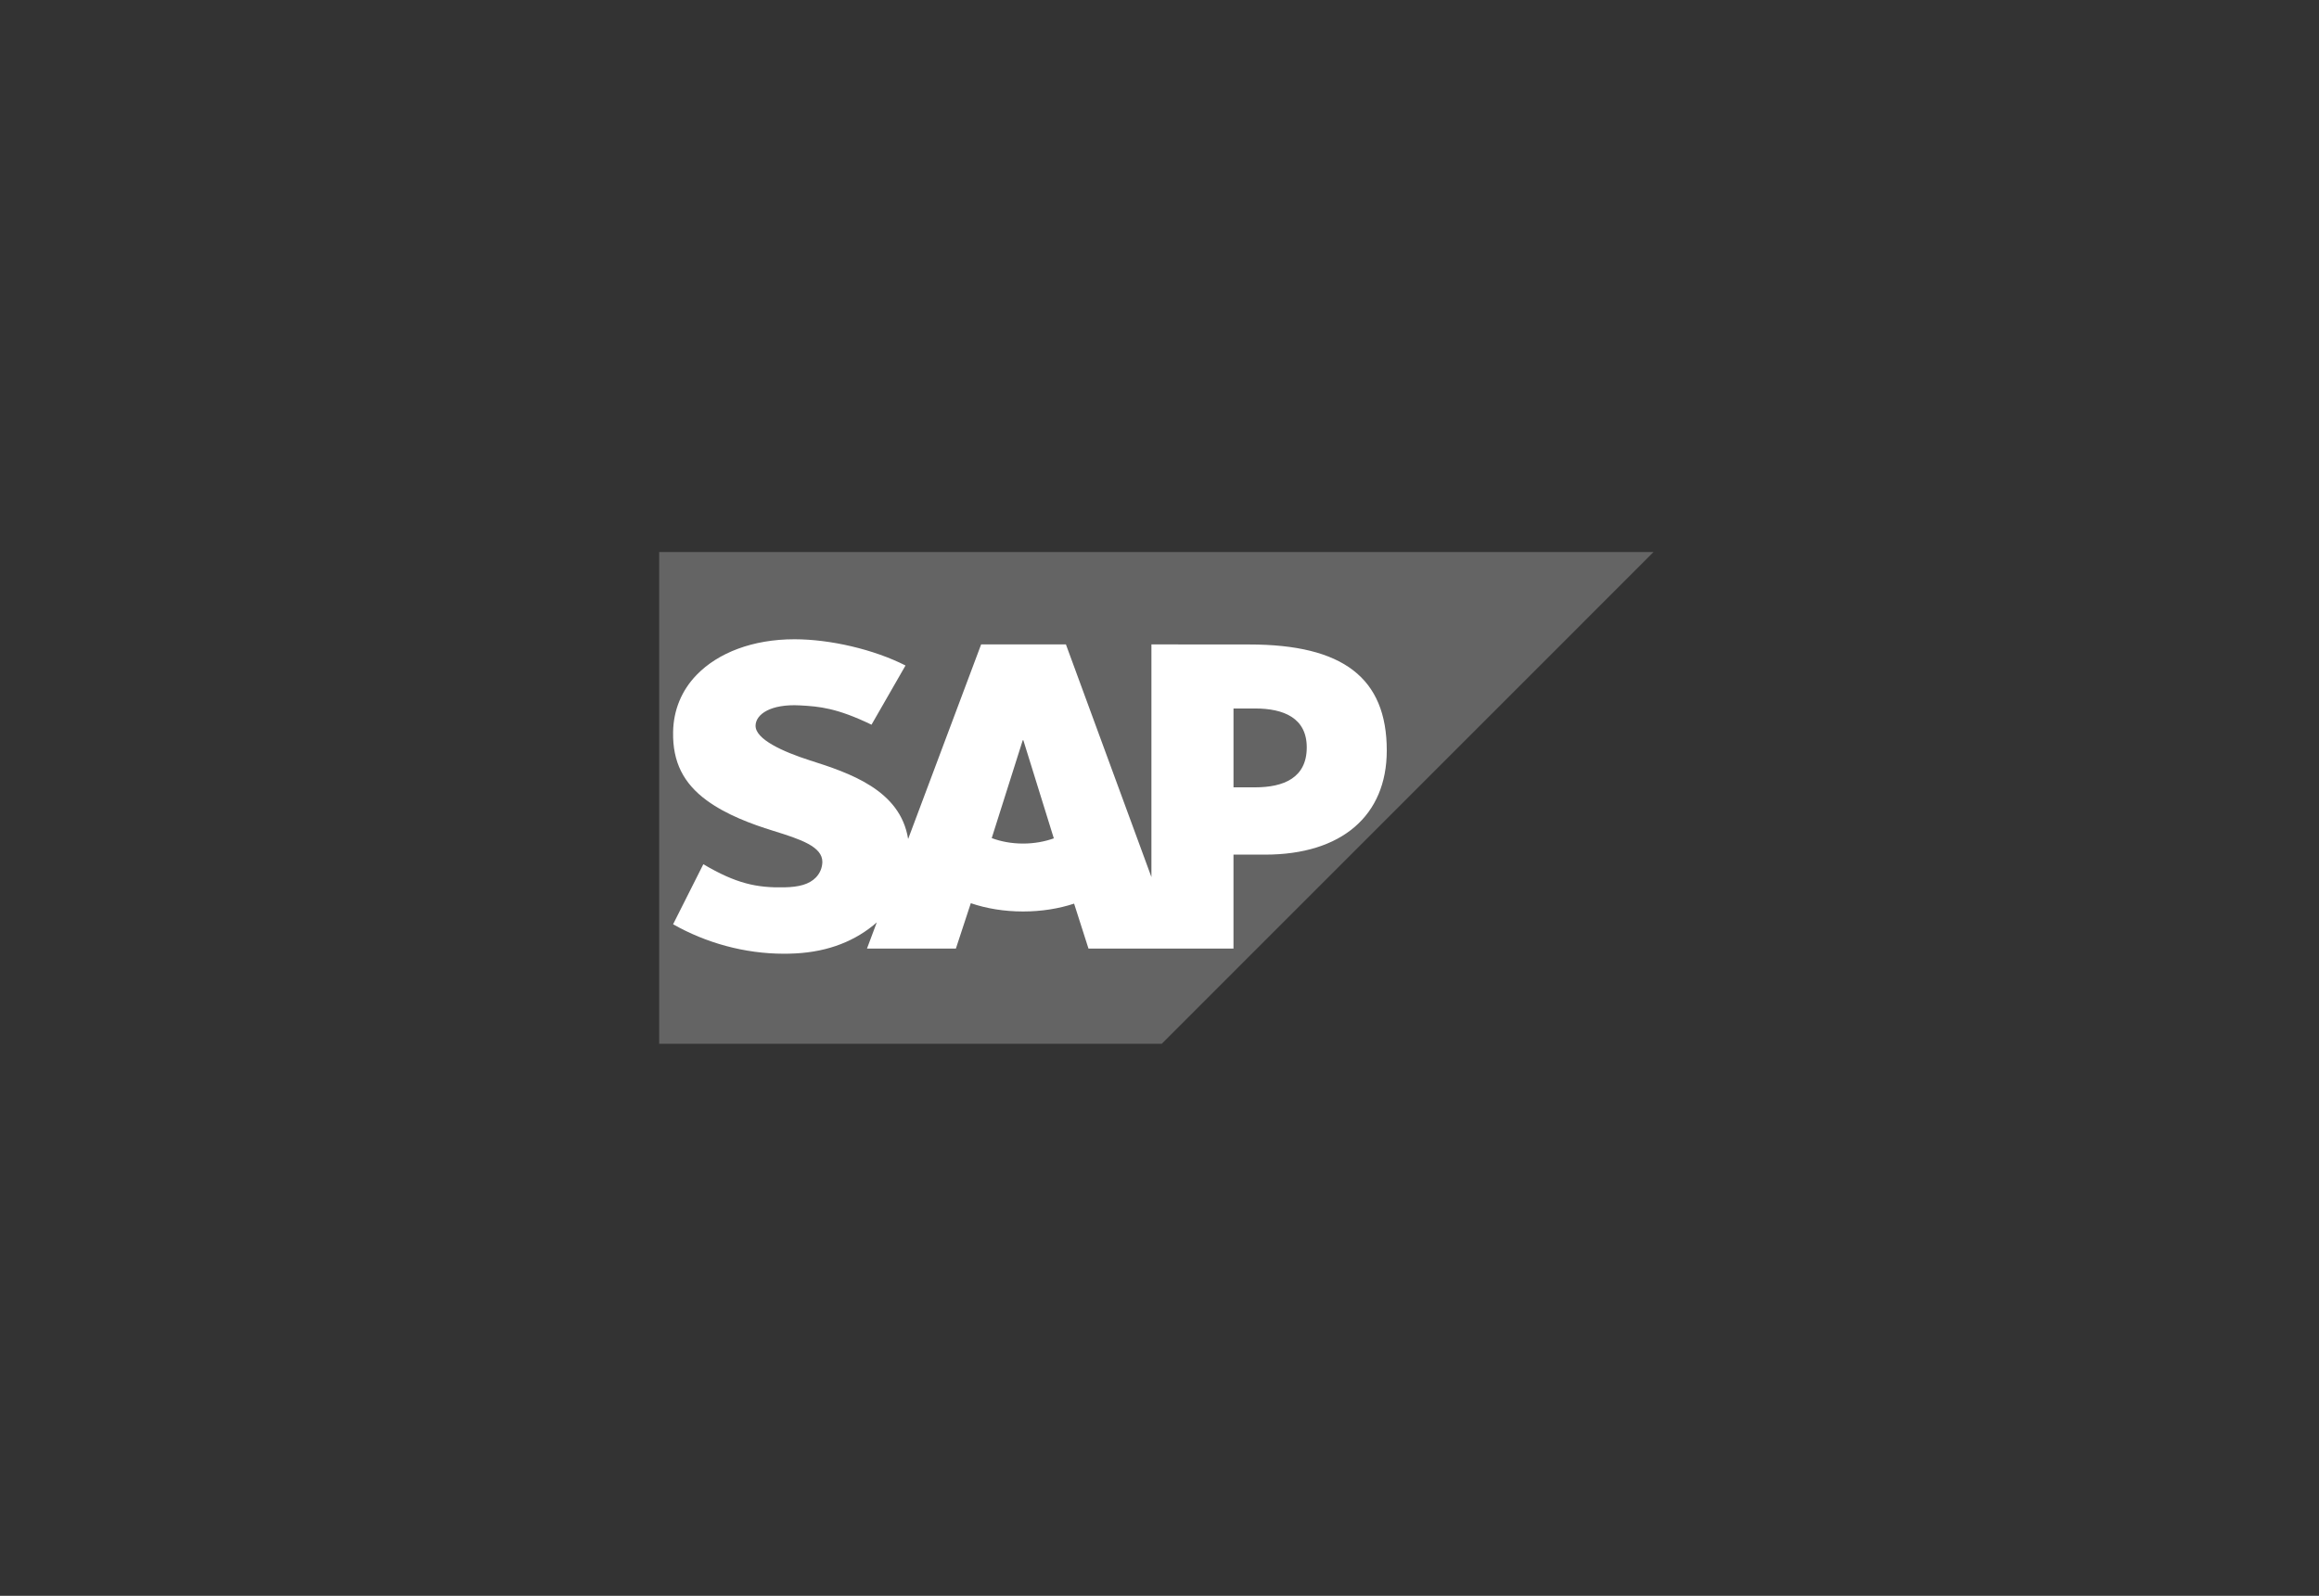 <svg width="231" height="159" viewBox="0 0 231 159" fill="none" xmlns="http://www.w3.org/2000/svg">
<rect x="0" y="0" width="231" height="159" fill="#333333" stroke="none"/>
<g clip-path="url(#clip0_8660_42368)">
<path fill-rule="evenodd" clip-rule="evenodd" d="M65.662 104H115.722L164.714 55H65.662V104Z" fill="white" fill-opacity="0.24"/>
<path fill-rule="evenodd" clip-rule="evenodd" d="M124.446 64.213L114.696 64.207V87.391L106.178 64.207H97.733L90.461 83.595C89.686 78.707 84.629 77.018 80.651 75.753C78.024 74.909 75.237 73.668 75.263 72.297C75.284 71.171 76.758 70.126 79.677 70.283C81.639 70.387 83.369 70.545 86.813 72.206L90.2 66.308C87.056 64.708 82.713 63.697 79.155 63.694H79.134C74.984 63.694 71.525 65.038 69.382 67.254C67.887 68.802 67.082 70.767 67.049 72.942C66.994 75.933 68.091 78.056 70.397 79.748C72.343 81.176 74.833 82.101 77.027 82.781C79.734 83.62 81.943 84.349 81.917 85.904C81.897 86.47 81.683 86.998 81.276 87.426C80.601 88.122 79.564 88.384 78.133 88.411C75.371 88.469 73.323 88.036 70.06 86.108L67.049 92.09C70.302 93.941 74.155 95.026 78.086 95.026L78.592 95.02C82.014 94.959 84.776 93.983 86.982 92.207C87.109 92.107 87.222 92.004 87.339 91.9L86.361 94.512H95.218L96.705 89.991C98.261 90.523 100.031 90.817 101.911 90.817C103.741 90.817 105.465 90.536 106.993 90.035L108.426 94.512H122.87V85.152H126.02C133.636 85.152 138.139 81.273 138.139 74.775C138.139 67.536 133.763 64.214 124.446 64.214L124.446 64.213ZM101.912 84.05C100.774 84.05 99.708 83.852 98.788 83.504L101.878 73.754H101.937L104.974 83.531C104.061 83.856 103.019 84.05 101.912 84.05H101.912ZM125.018 78.448H122.871V70.591H125.018C127.883 70.591 130.168 71.542 130.168 74.468C130.168 77.494 127.883 78.448 125.018 78.448Z" fill="white"/>
</g>
<defs>
<clipPath id="clip0_8660_42368">
<rect width="99.052" height="49" fill="white" transform="translate(65.664 55)"/>
</clipPath>
</defs>
</svg>
